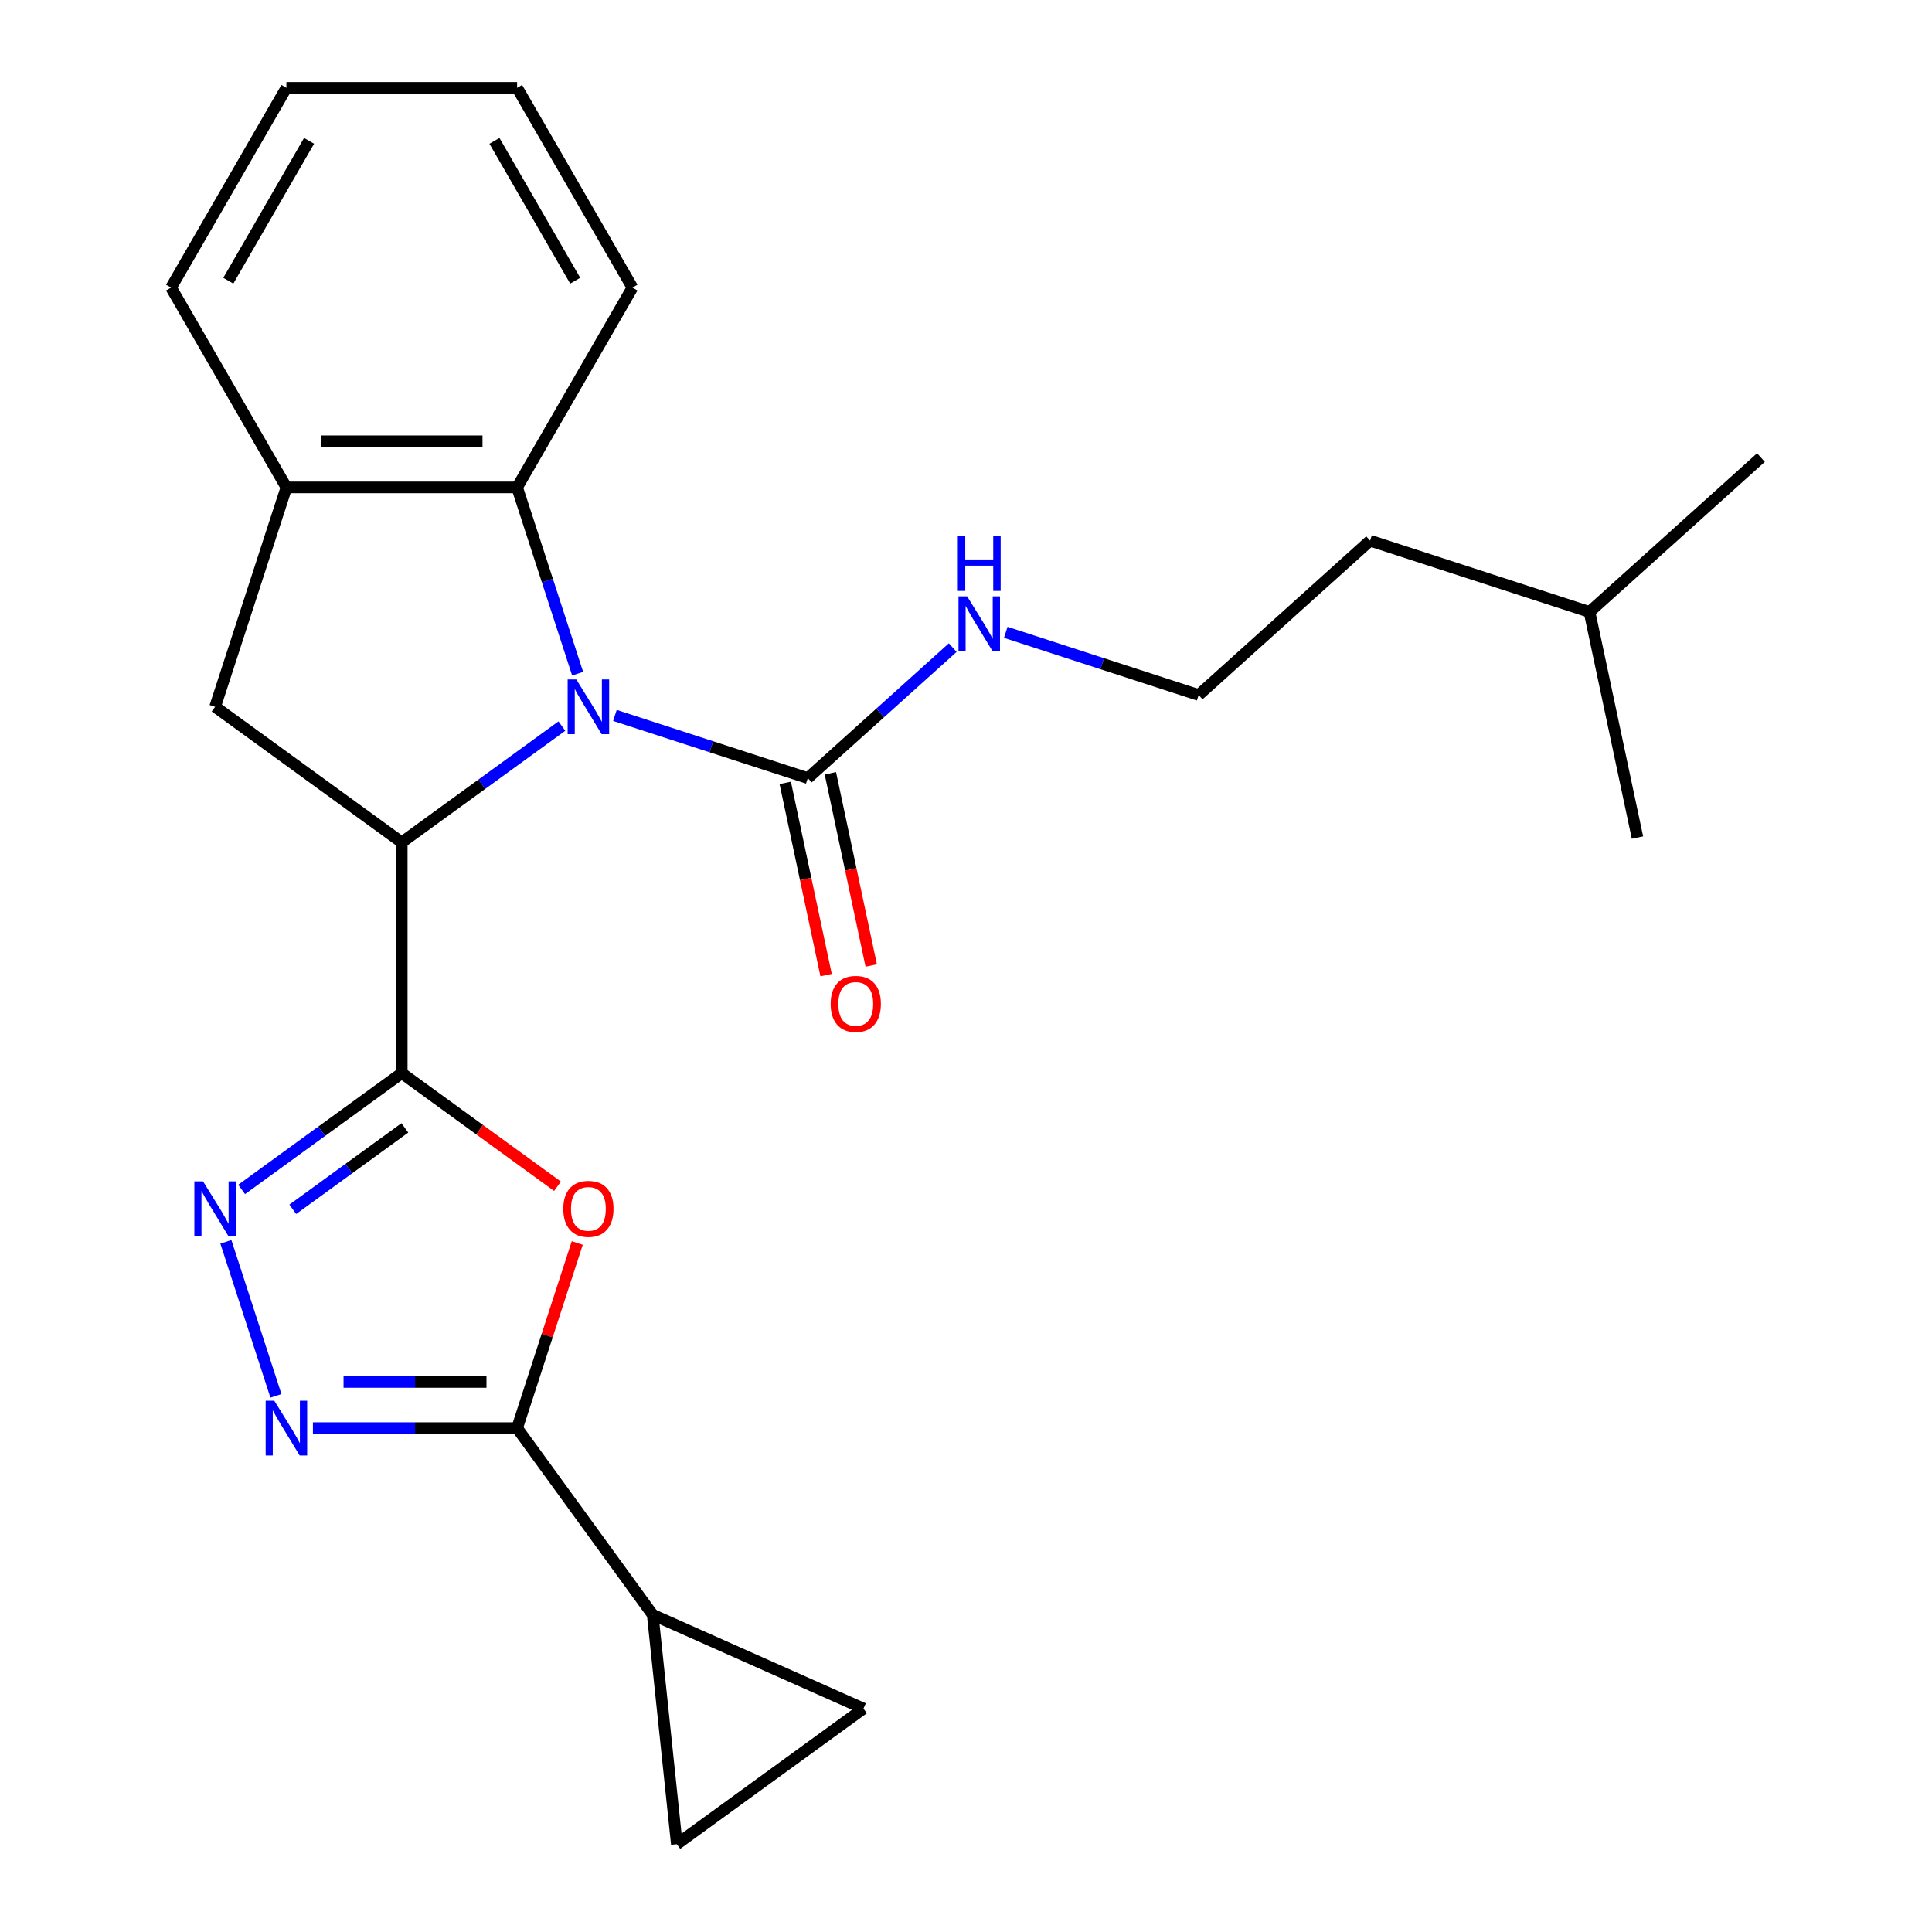 <?xml version='1.0' encoding='iso-8859-1'?>
<svg version='1.1' baseProfile='full'
              xmlns='http://www.w3.org/2000/svg'
                      xmlns:rdkit='http://www.rdkit.org/xml'
                      xmlns:xlink='http://www.w3.org/1999/xlink'
                  xml:space='preserve'
width='1000px' height='1000px' viewBox='0 0 1000 1000'>
<!-- END OF HEADER -->
<rect style='opacity:1.0;fill:#FFFFFF;stroke:none' width='1000' height='1000' x='0' y='0'> </rect>
<path class='bond-1' d='M 290.827,375.813 L 249.388,405.92' style='fill:none;fill-rule:evenodd;stroke:#0000FF;stroke-width:6px;stroke-linecap:butt;stroke-linejoin:miter;stroke-opacity:1' />
<path class='bond-1' d='M 249.388,405.92 L 207.949,436.028' style='fill:none;fill-rule:evenodd;stroke:#000000;stroke-width:6px;stroke-linecap:butt;stroke-linejoin:miter;stroke-opacity:1' />
<path class='bond-6' d='M 318.278,370.3 L 368.197,386.52' style='fill:none;fill-rule:evenodd;stroke:#0000FF;stroke-width:6px;stroke-linecap:butt;stroke-linejoin:miter;stroke-opacity:1' />
<path class='bond-6' d='M 368.197,386.52 L 418.117,402.74' style='fill:none;fill-rule:evenodd;stroke:#000000;stroke-width:6px;stroke-linecap:butt;stroke-linejoin:miter;stroke-opacity:1' />
<path class='bond-7' d='M 298.982,348.696 L 283.318,300.486' style='fill:none;fill-rule:evenodd;stroke:#0000FF;stroke-width:6px;stroke-linecap:butt;stroke-linejoin:miter;stroke-opacity:1' />
<path class='bond-7' d='M 283.318,300.486 L 267.653,252.276' style='fill:none;fill-rule:evenodd;stroke:#000000;stroke-width:6px;stroke-linecap:butt;stroke-linejoin:miter;stroke-opacity:1' />
<path class='bond-0' d='M 207.949,555.436 L 207.949,436.028' style='fill:none;fill-rule:evenodd;stroke:#000000;stroke-width:6px;stroke-linecap:butt;stroke-linejoin:miter;stroke-opacity:1' />
<path class='bond-2' d='M 207.949,555.436 L 248.258,584.723' style='fill:none;fill-rule:evenodd;stroke:#000000;stroke-width:6px;stroke-linecap:butt;stroke-linejoin:miter;stroke-opacity:1' />
<path class='bond-2' d='M 248.258,584.723 L 288.567,614.009' style='fill:none;fill-rule:evenodd;stroke:#FF0000;stroke-width:6px;stroke-linecap:butt;stroke-linejoin:miter;stroke-opacity:1' />
<path class='bond-3' d='M 207.949,555.436 L 166.51,585.544' style='fill:none;fill-rule:evenodd;stroke:#000000;stroke-width:6px;stroke-linecap:butt;stroke-linejoin:miter;stroke-opacity:1' />
<path class='bond-3' d='M 166.51,585.544 L 125.071,615.651' style='fill:none;fill-rule:evenodd;stroke:#0000FF;stroke-width:6px;stroke-linecap:butt;stroke-linejoin:miter;stroke-opacity:1' />
<path class='bond-3' d='M 209.555,583.789 L 180.547,604.864' style='fill:none;fill-rule:evenodd;stroke:#000000;stroke-width:6px;stroke-linecap:butt;stroke-linejoin:miter;stroke-opacity:1' />
<path class='bond-3' d='M 180.547,604.864 L 151.54,625.939' style='fill:none;fill-rule:evenodd;stroke:#0000FF;stroke-width:6px;stroke-linecap:butt;stroke-linejoin:miter;stroke-opacity:1' />
<path class='bond-8' d='M 207.949,436.028 L 111.345,365.841' style='fill:none;fill-rule:evenodd;stroke:#000000;stroke-width:6px;stroke-linecap:butt;stroke-linejoin:miter;stroke-opacity:1' />
<path class='bond-4' d='M 298.787,643.368 L 283.22,691.278' style='fill:none;fill-rule:evenodd;stroke:#FF0000;stroke-width:6px;stroke-linecap:butt;stroke-linejoin:miter;stroke-opacity:1' />
<path class='bond-4' d='M 283.22,691.278 L 267.653,739.187' style='fill:none;fill-rule:evenodd;stroke:#000000;stroke-width:6px;stroke-linecap:butt;stroke-linejoin:miter;stroke-opacity:1' />
<path class='bond-5' d='M 116.916,642.768 L 142.82,722.493' style='fill:none;fill-rule:evenodd;stroke:#0000FF;stroke-width:6px;stroke-linecap:butt;stroke-linejoin:miter;stroke-opacity:1' />
<path class='bond-9' d='M 267.653,739.187 L 337.84,835.791' style='fill:none;fill-rule:evenodd;stroke:#000000;stroke-width:6px;stroke-linecap:butt;stroke-linejoin:miter;stroke-opacity:1' />
<path class='bond-26' d='M 267.653,739.187 L 214.812,739.187' style='fill:none;fill-rule:evenodd;stroke:#000000;stroke-width:6px;stroke-linecap:butt;stroke-linejoin:miter;stroke-opacity:1' />
<path class='bond-26' d='M 214.812,739.187 L 161.97,739.187' style='fill:none;fill-rule:evenodd;stroke:#0000FF;stroke-width:6px;stroke-linecap:butt;stroke-linejoin:miter;stroke-opacity:1' />
<path class='bond-26' d='M 251.801,715.306 L 214.812,715.306' style='fill:none;fill-rule:evenodd;stroke:#000000;stroke-width:6px;stroke-linecap:butt;stroke-linejoin:miter;stroke-opacity:1' />
<path class='bond-26' d='M 214.812,715.306 L 177.822,715.306' style='fill:none;fill-rule:evenodd;stroke:#0000FF;stroke-width:6px;stroke-linecap:butt;stroke-linejoin:miter;stroke-opacity:1' />
<path class='bond-13' d='M 406.437,405.223 L 417.011,454.97' style='fill:none;fill-rule:evenodd;stroke:#000000;stroke-width:6px;stroke-linecap:butt;stroke-linejoin:miter;stroke-opacity:1' />
<path class='bond-13' d='M 417.011,454.97 L 427.585,504.717' style='fill:none;fill-rule:evenodd;stroke:#FF0000;stroke-width:6px;stroke-linecap:butt;stroke-linejoin:miter;stroke-opacity:1' />
<path class='bond-13' d='M 429.797,400.258 L 440.371,450.005' style='fill:none;fill-rule:evenodd;stroke:#000000;stroke-width:6px;stroke-linecap:butt;stroke-linejoin:miter;stroke-opacity:1' />
<path class='bond-13' d='M 440.371,450.005 L 450.945,499.752' style='fill:none;fill-rule:evenodd;stroke:#FF0000;stroke-width:6px;stroke-linecap:butt;stroke-linejoin:miter;stroke-opacity:1' />
<path class='bond-14' d='M 418.117,402.74 L 455.623,368.969' style='fill:none;fill-rule:evenodd;stroke:#000000;stroke-width:6px;stroke-linecap:butt;stroke-linejoin:miter;stroke-opacity:1' />
<path class='bond-14' d='M 455.623,368.969 L 493.13,335.198' style='fill:none;fill-rule:evenodd;stroke:#0000FF;stroke-width:6px;stroke-linecap:butt;stroke-linejoin:miter;stroke-opacity:1' />
<path class='bond-10' d='M 267.653,252.276 L 148.245,252.276' style='fill:none;fill-rule:evenodd;stroke:#000000;stroke-width:6px;stroke-linecap:butt;stroke-linejoin:miter;stroke-opacity:1' />
<path class='bond-10' d='M 249.742,228.395 L 166.156,228.395' style='fill:none;fill-rule:evenodd;stroke:#000000;stroke-width:6px;stroke-linecap:butt;stroke-linejoin:miter;stroke-opacity:1' />
<path class='bond-16' d='M 267.653,252.276 L 327.358,148.865' style='fill:none;fill-rule:evenodd;stroke:#000000;stroke-width:6px;stroke-linecap:butt;stroke-linejoin:miter;stroke-opacity:1' />
<path class='bond-24' d='M 111.345,365.841 L 148.245,252.276' style='fill:none;fill-rule:evenodd;stroke:#000000;stroke-width:6px;stroke-linecap:butt;stroke-linejoin:miter;stroke-opacity:1' />
<path class='bond-11' d='M 337.84,835.791 L 446.925,884.359' style='fill:none;fill-rule:evenodd;stroke:#000000;stroke-width:6px;stroke-linecap:butt;stroke-linejoin:miter;stroke-opacity:1' />
<path class='bond-12' d='M 337.84,835.791 L 350.322,954.545' style='fill:none;fill-rule:evenodd;stroke:#000000;stroke-width:6px;stroke-linecap:butt;stroke-linejoin:miter;stroke-opacity:1' />
<path class='bond-17' d='M 148.245,252.276 L 88.54,148.865' style='fill:none;fill-rule:evenodd;stroke:#000000;stroke-width:6px;stroke-linecap:butt;stroke-linejoin:miter;stroke-opacity:1' />
<path class='bond-27' d='M 446.925,884.359 L 350.322,954.545' style='fill:none;fill-rule:evenodd;stroke:#000000;stroke-width:6px;stroke-linecap:butt;stroke-linejoin:miter;stroke-opacity:1' />
<path class='bond-15' d='M 520.58,327.3 L 570.5,343.52' style='fill:none;fill-rule:evenodd;stroke:#0000FF;stroke-width:6px;stroke-linecap:butt;stroke-linejoin:miter;stroke-opacity:1' />
<path class='bond-15' d='M 570.5,343.52 L 620.419,359.739' style='fill:none;fill-rule:evenodd;stroke:#000000;stroke-width:6px;stroke-linecap:butt;stroke-linejoin:miter;stroke-opacity:1' />
<path class='bond-18' d='M 620.419,359.739 L 709.157,279.839' style='fill:none;fill-rule:evenodd;stroke:#000000;stroke-width:6px;stroke-linecap:butt;stroke-linejoin:miter;stroke-opacity:1' />
<path class='bond-20' d='M 327.358,148.865 L 267.653,45.455' style='fill:none;fill-rule:evenodd;stroke:#000000;stroke-width:6px;stroke-linecap:butt;stroke-linejoin:miter;stroke-opacity:1' />
<path class='bond-20' d='M 297.72,145.295 L 255.927,72.907' style='fill:none;fill-rule:evenodd;stroke:#000000;stroke-width:6px;stroke-linecap:butt;stroke-linejoin:miter;stroke-opacity:1' />
<path class='bond-25' d='M 88.54,148.865 L 148.245,45.455' style='fill:none;fill-rule:evenodd;stroke:#000000;stroke-width:6px;stroke-linecap:butt;stroke-linejoin:miter;stroke-opacity:1' />
<path class='bond-25' d='M 118.178,145.295 L 159.971,72.907' style='fill:none;fill-rule:evenodd;stroke:#000000;stroke-width:6px;stroke-linecap:butt;stroke-linejoin:miter;stroke-opacity:1' />
<path class='bond-19' d='M 709.157,279.839 L 822.722,316.739' style='fill:none;fill-rule:evenodd;stroke:#000000;stroke-width:6px;stroke-linecap:butt;stroke-linejoin:miter;stroke-opacity:1' />
<path class='bond-21' d='M 822.722,316.739 L 911.46,236.839' style='fill:none;fill-rule:evenodd;stroke:#000000;stroke-width:6px;stroke-linecap:butt;stroke-linejoin:miter;stroke-opacity:1' />
<path class='bond-22' d='M 822.722,316.739 L 847.548,433.538' style='fill:none;fill-rule:evenodd;stroke:#000000;stroke-width:6px;stroke-linecap:butt;stroke-linejoin:miter;stroke-opacity:1' />
<path class='bond-23' d='M 267.653,45.455 L 148.245,45.455' style='fill:none;fill-rule:evenodd;stroke:#000000;stroke-width:6px;stroke-linecap:butt;stroke-linejoin:miter;stroke-opacity:1' />
<path  class='atom-0' d='M 298.293 351.681
L 307.573 366.681
Q 308.493 368.161, 309.973 370.841
Q 311.453 373.521, 311.533 373.681
L 311.533 351.681
L 315.293 351.681
L 315.293 380.001
L 311.413 380.001
L 301.453 363.601
Q 300.293 361.681, 299.053 359.481
Q 297.853 357.281, 297.493 356.601
L 297.493 380.001
L 293.813 380.001
L 293.813 351.681
L 298.293 351.681
' fill='#0000FF'/>
<path  class='atom-3' d='M 291.553 625.703
Q 291.553 618.903, 294.913 615.103
Q 298.273 611.303, 304.553 611.303
Q 310.833 611.303, 314.193 615.103
Q 317.553 618.903, 317.553 625.703
Q 317.553 632.583, 314.153 636.503
Q 310.753 640.383, 304.553 640.383
Q 298.313 640.383, 294.913 636.503
Q 291.553 632.623, 291.553 625.703
M 304.553 637.183
Q 308.873 637.183, 311.193 634.303
Q 313.553 631.383, 313.553 625.703
Q 313.553 620.143, 311.193 617.343
Q 308.873 614.503, 304.553 614.503
Q 300.233 614.503, 297.873 617.303
Q 295.553 620.103, 295.553 625.703
Q 295.553 631.423, 297.873 634.303
Q 300.233 637.183, 304.553 637.183
' fill='#FF0000'/>
<path  class='atom-4' d='M 105.085 611.463
L 114.365 626.463
Q 115.285 627.943, 116.765 630.623
Q 118.245 633.303, 118.325 633.463
L 118.325 611.463
L 122.085 611.463
L 122.085 639.783
L 118.205 639.783
L 108.245 623.383
Q 107.085 621.463, 105.845 619.263
Q 104.645 617.063, 104.285 616.383
L 104.285 639.783
L 100.605 639.783
L 100.605 611.463
L 105.085 611.463
' fill='#0000FF'/>
<path  class='atom-6' d='M 141.985 725.027
L 151.265 740.027
Q 152.185 741.507, 153.665 744.187
Q 155.145 746.867, 155.225 747.027
L 155.225 725.027
L 158.985 725.027
L 158.985 753.347
L 155.105 753.347
L 145.145 736.947
Q 143.985 735.027, 142.745 732.827
Q 141.545 730.627, 141.185 729.947
L 141.185 753.347
L 137.505 753.347
L 137.505 725.027
L 141.985 725.027
' fill='#0000FF'/>
<path  class='atom-14' d='M 429.944 519.619
Q 429.944 512.819, 433.304 509.019
Q 436.664 505.219, 442.944 505.219
Q 449.224 505.219, 452.584 509.019
Q 455.944 512.819, 455.944 519.619
Q 455.944 526.499, 452.544 530.419
Q 449.144 534.299, 442.944 534.299
Q 436.704 534.299, 433.304 530.419
Q 429.944 526.539, 429.944 519.619
M 442.944 531.099
Q 447.264 531.099, 449.584 528.219
Q 451.944 525.299, 451.944 519.619
Q 451.944 514.059, 449.584 511.259
Q 447.264 508.419, 442.944 508.419
Q 438.624 508.419, 436.264 511.219
Q 433.944 514.019, 433.944 519.619
Q 433.944 525.339, 436.264 528.219
Q 438.624 531.099, 442.944 531.099
' fill='#FF0000'/>
<path  class='atom-15' d='M 500.595 308.68
L 509.875 323.68
Q 510.795 325.16, 512.275 327.84
Q 513.755 330.52, 513.835 330.68
L 513.835 308.68
L 517.595 308.68
L 517.595 337
L 513.715 337
L 503.755 320.6
Q 502.595 318.68, 501.355 316.48
Q 500.155 314.28, 499.795 313.6
L 499.795 337
L 496.115 337
L 496.115 308.68
L 500.595 308.68
' fill='#0000FF'/>
<path  class='atom-15' d='M 495.775 277.528
L 499.615 277.528
L 499.615 289.568
L 514.095 289.568
L 514.095 277.528
L 517.935 277.528
L 517.935 305.848
L 514.095 305.848
L 514.095 292.768
L 499.615 292.768
L 499.615 305.848
L 495.775 305.848
L 495.775 277.528
' fill='#0000FF'/>
</svg>
